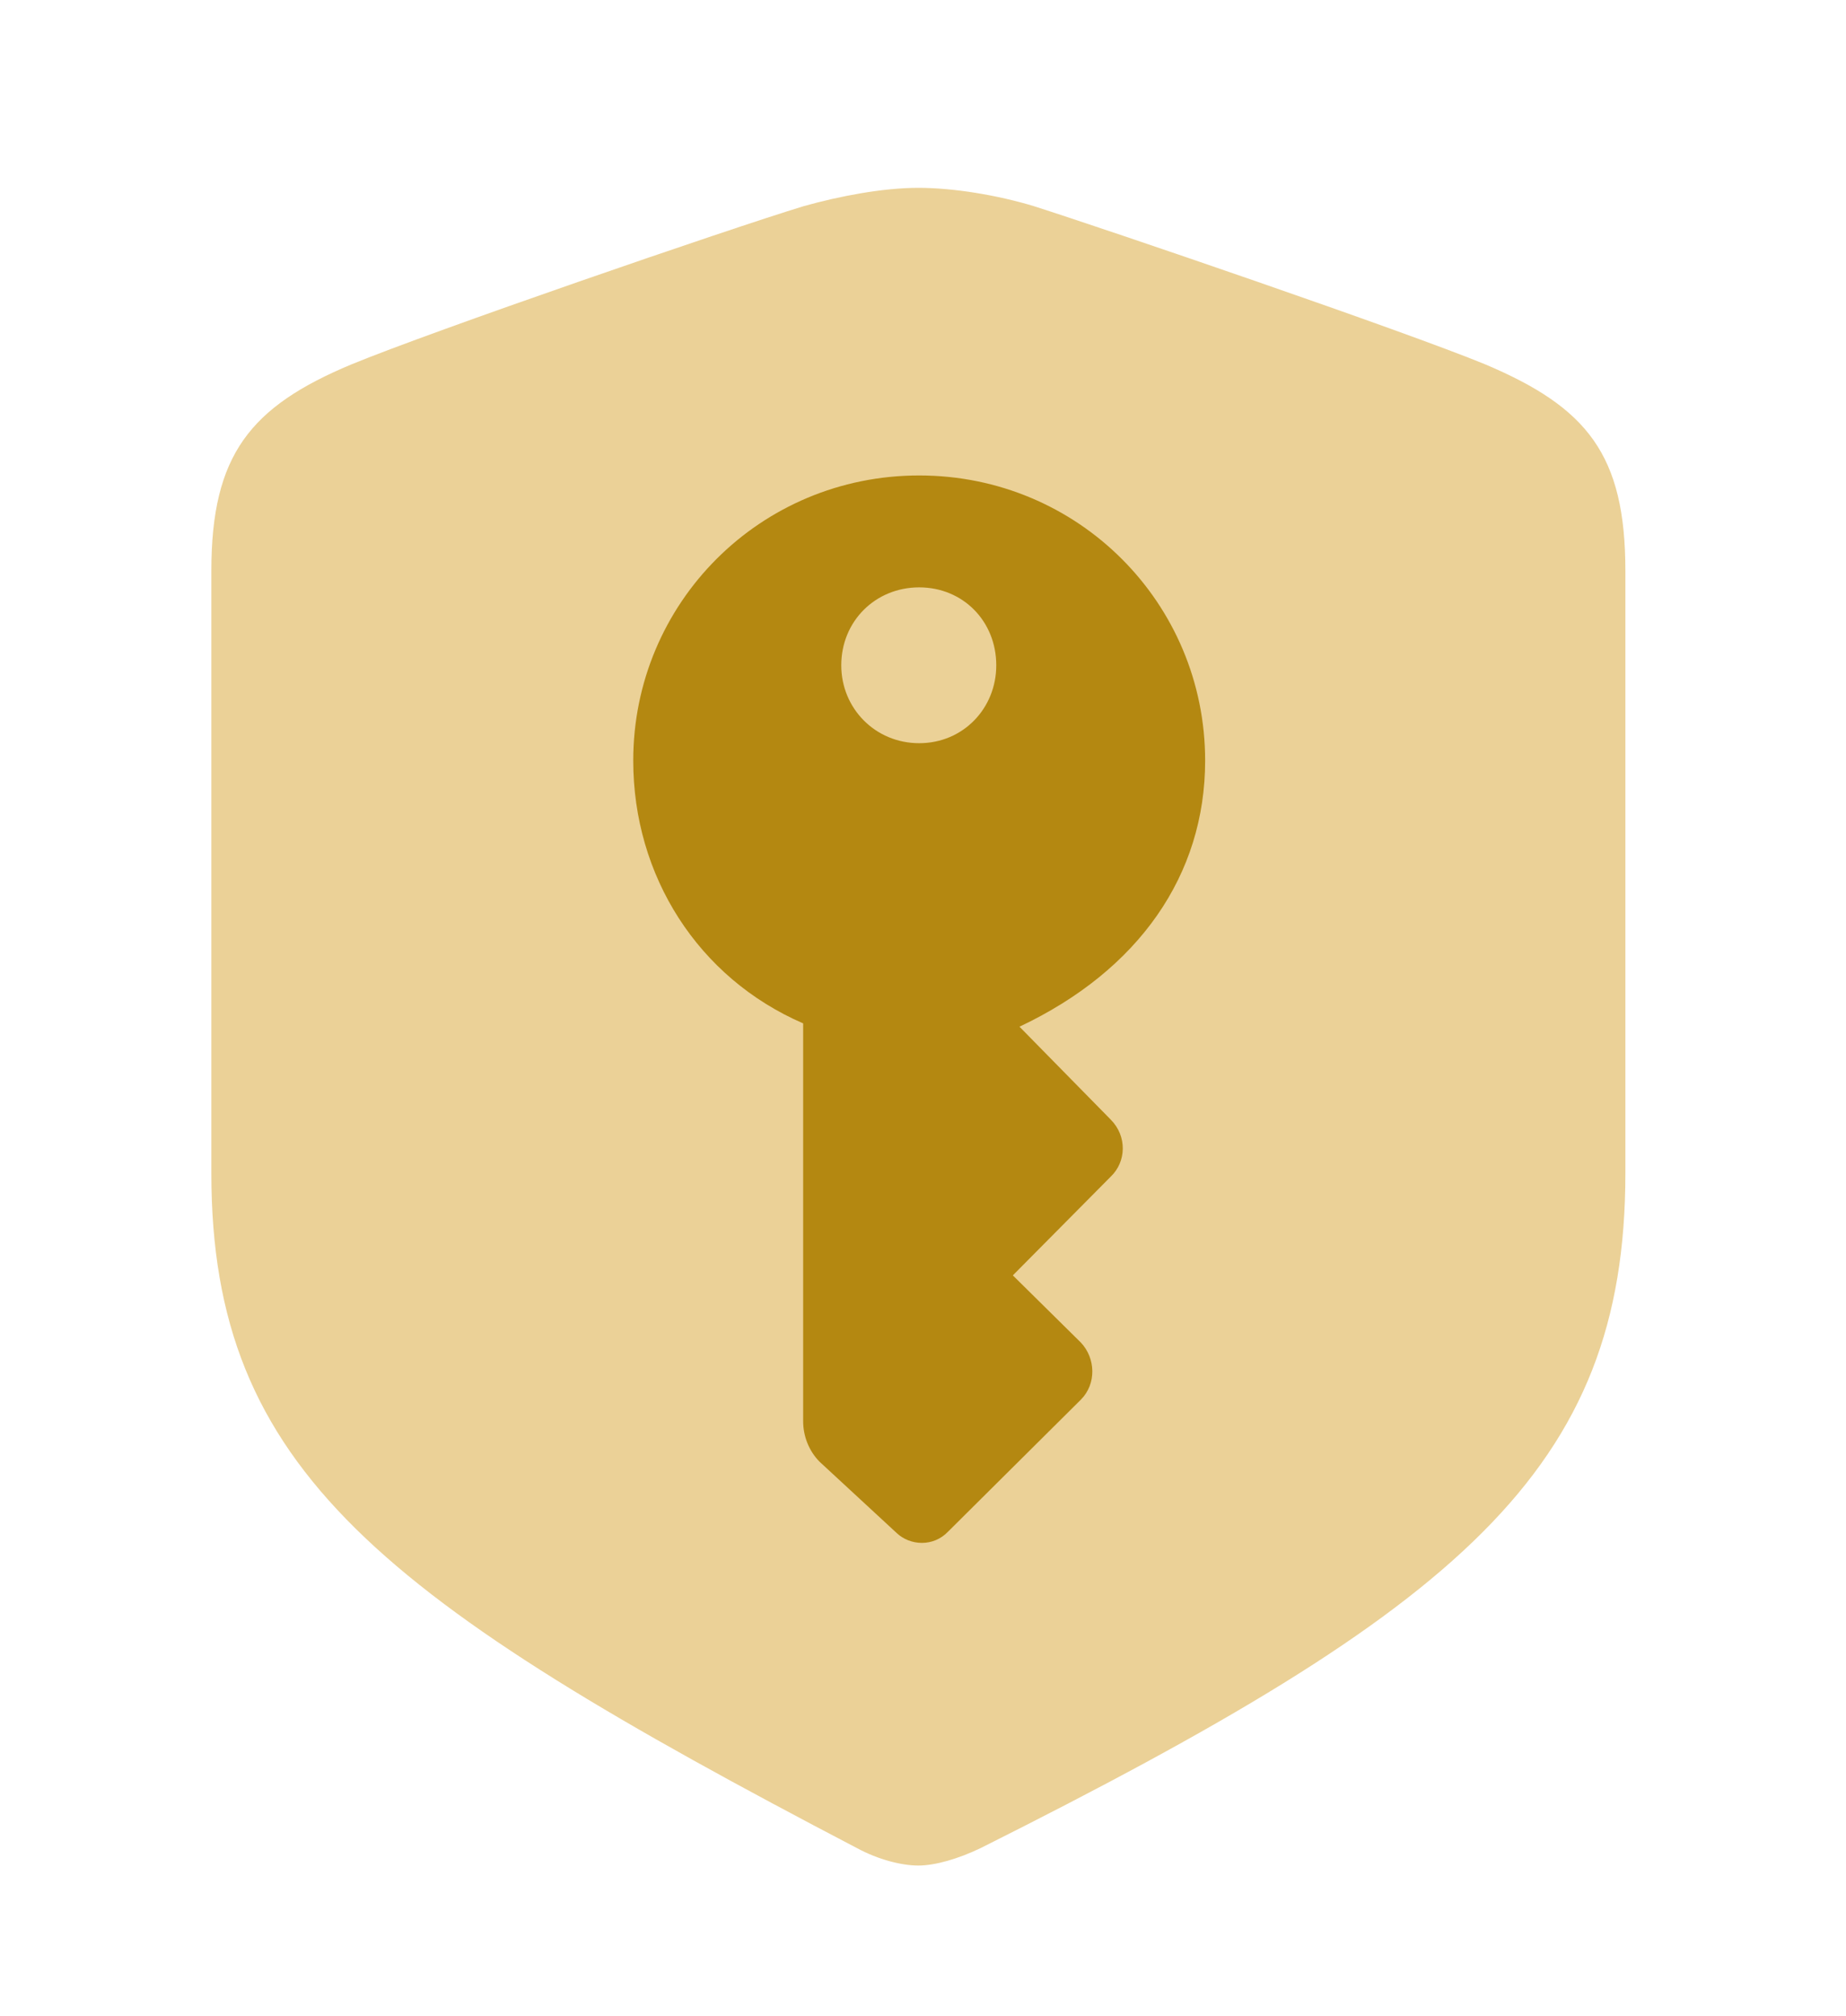 <svg width="87" height="95" viewBox="0 0 87 95" fill="none" xmlns="http://www.w3.org/2000/svg">
<circle cx="43.5" cy="47.937" r="28.063" fill="#B48811"/>
<path d="M43.281 87.914C42.5 87.914 41.406 87.641 40.391 87.094C17.969 75.375 9.961 69.281 9.961 55.297V26.898C9.961 21.43 11.797 19.164 16.562 17.172C20.352 15.609 34.297 10.805 37.891 9.711C39.57 9.242 41.602 8.852 43.281 8.852C44.961 8.852 47.031 9.203 48.711 9.711C52.266 10.844 66.211 15.609 70 17.172C74.805 19.203 76.602 21.43 76.602 26.898V55.297C76.602 69.281 68.828 75.766 46.211 87.094C45.156 87.602 44.062 87.914 43.281 87.914ZM43.32 22.406C35.82 22.406 29.844 28.422 29.844 35.844C29.844 41.273 32.891 46.078 37.852 48.227V66.977C37.852 67.68 38.125 68.383 38.633 68.891L42.266 72.25C42.891 72.836 43.984 72.914 44.688 72.172L50.938 65.961C51.68 65.219 51.641 64.008 50.938 63.266L47.734 60.102L52.344 55.453C53.086 54.75 53.125 53.539 52.344 52.758L48.047 48.383C53.672 45.727 56.797 41.234 56.797 35.844C56.797 28.422 50.82 22.406 43.32 22.406ZM43.32 35.023C41.25 35.023 39.648 33.383 39.648 31.352C39.648 29.281 41.25 27.68 43.32 27.68C45.391 27.68 46.953 29.281 46.953 31.352C46.953 33.383 45.391 35.023 43.32 35.023Z" fill="#EBD197"/>
</svg>
